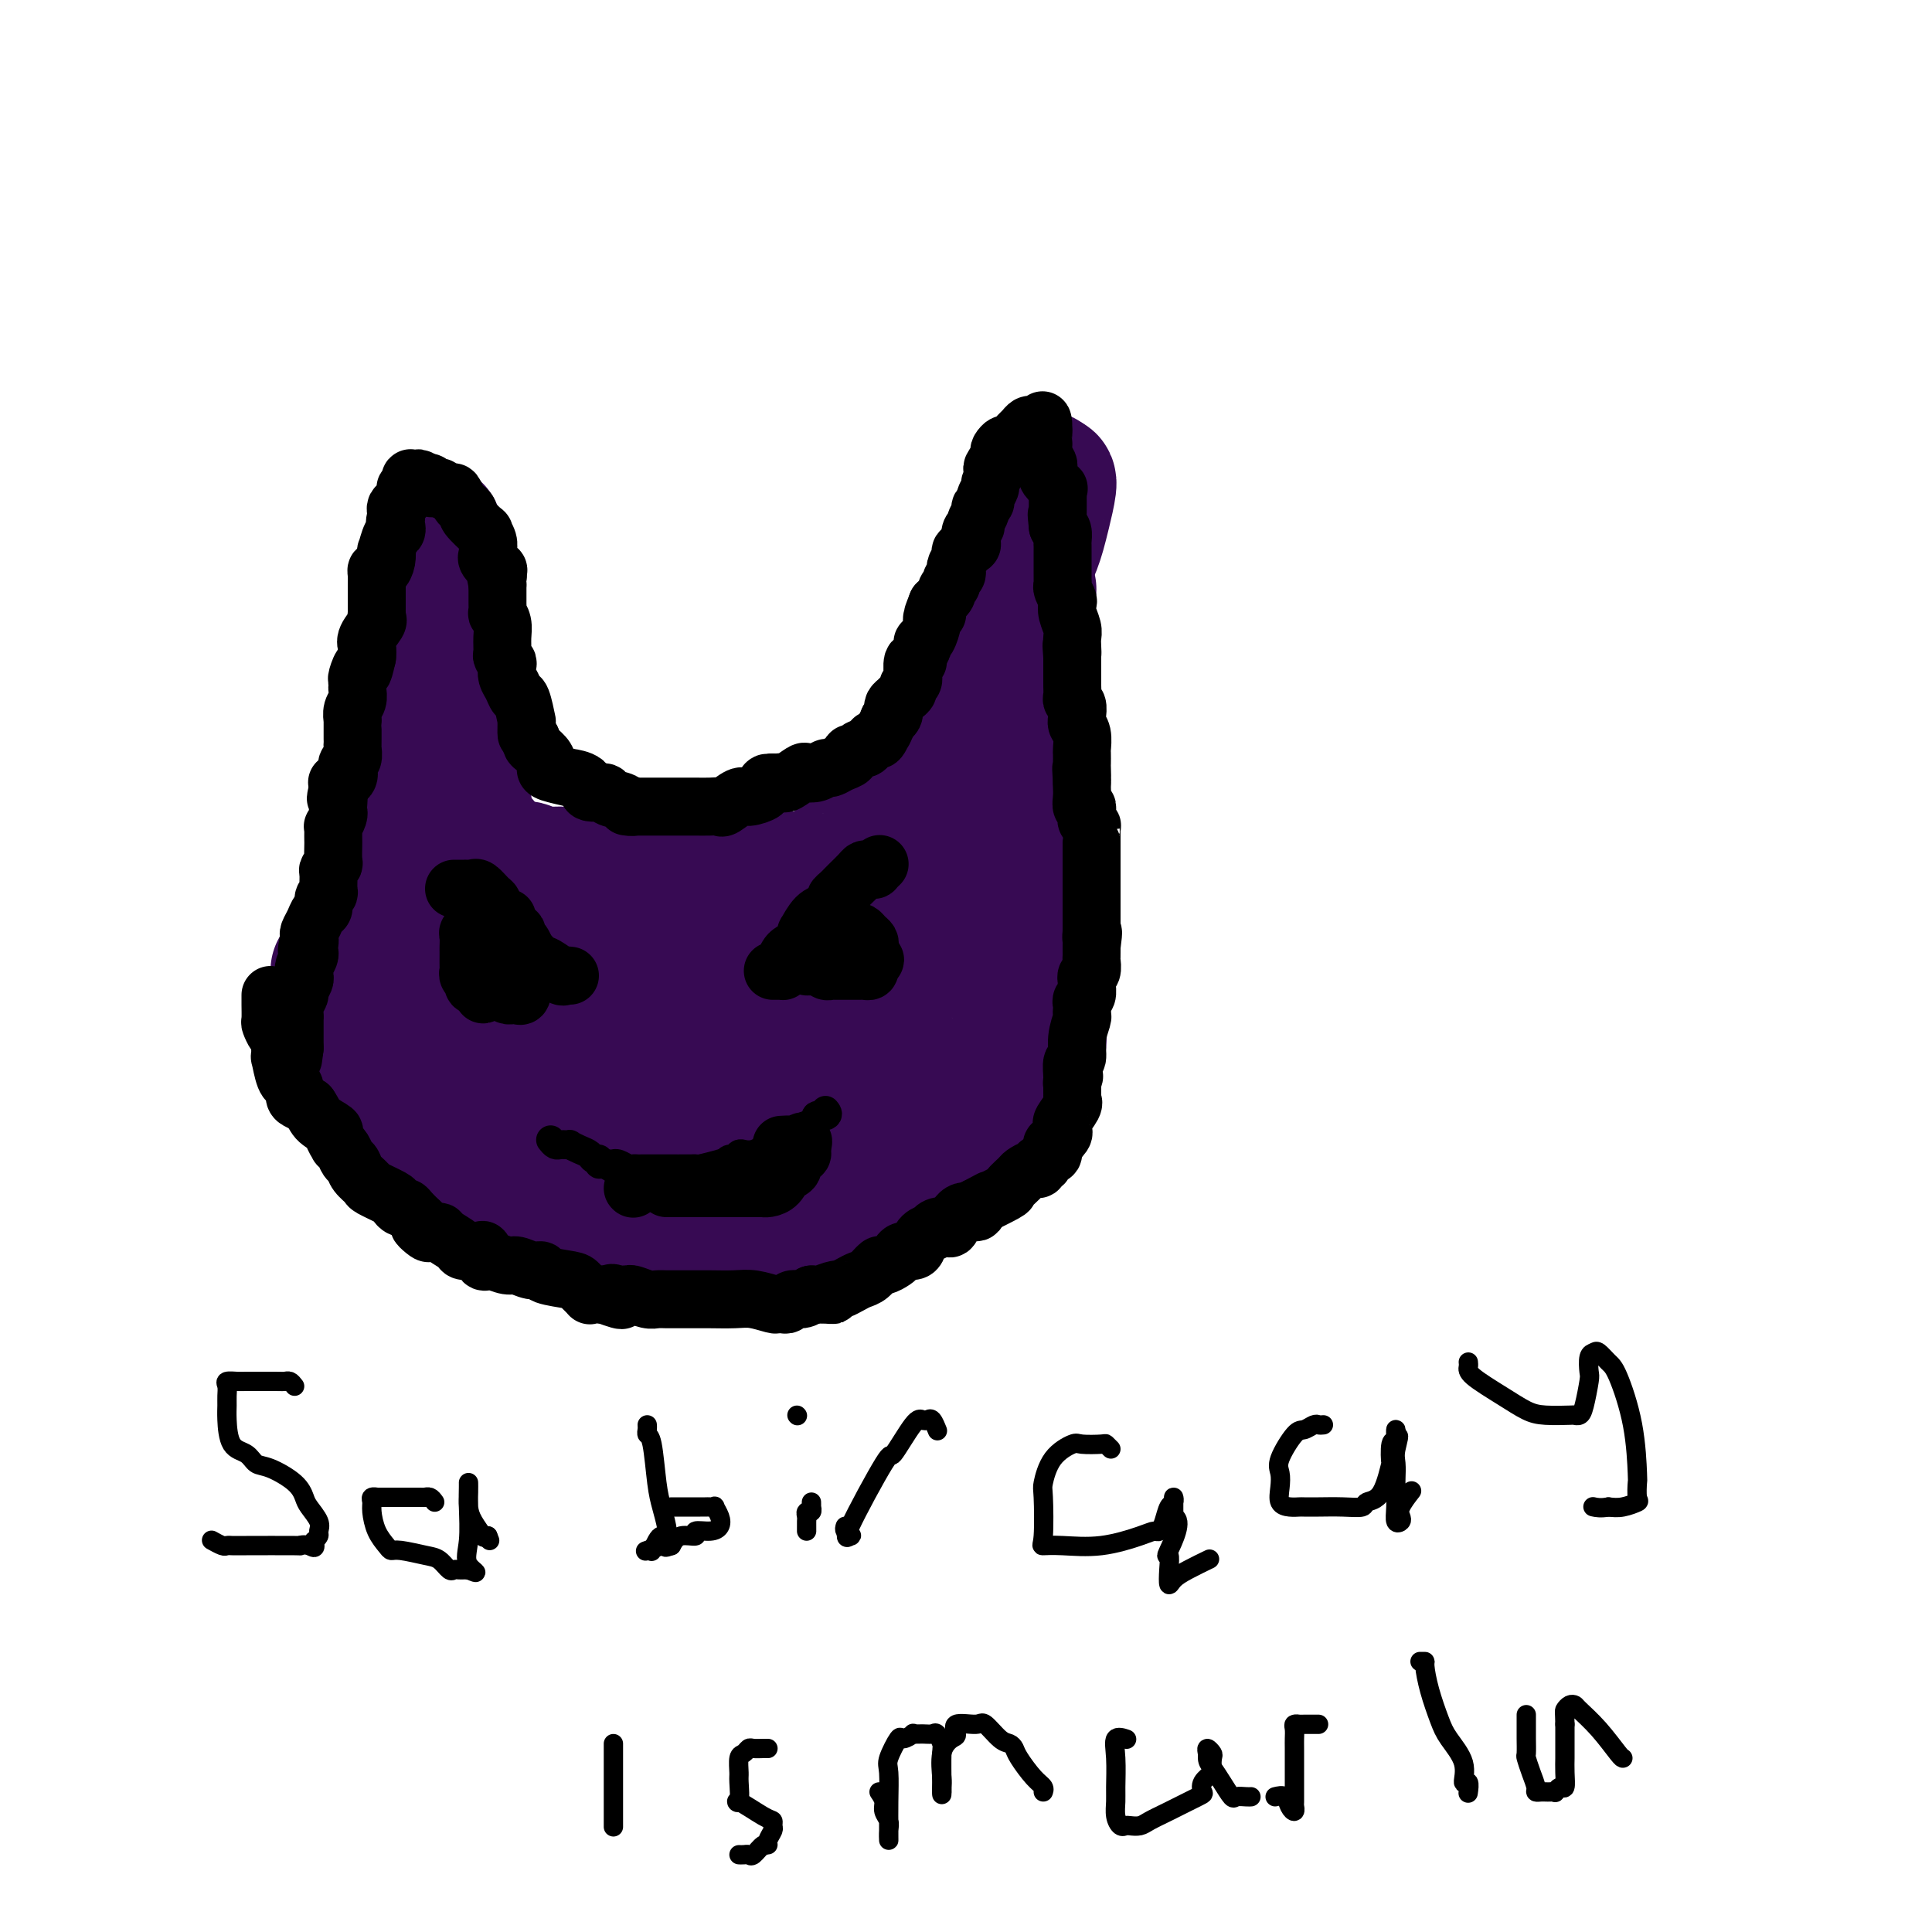<svg viewBox='0 0 400 400' version='1.1' xmlns='http://www.w3.org/2000/svg' xmlns:xlink='http://www.w3.org/1999/xlink'><g fill='none' stroke='#370A53' stroke-width='28' stroke-linecap='round' stroke-linejoin='round'><path d='M76,189c-0.015,0.345 -0.031,0.689 0,0c0.031,-0.689 0.108,-2.412 0,-3c-0.108,-0.588 -0.400,-0.042 0,-1c0.400,-0.958 1.492,-3.419 2,-5c0.508,-1.581 0.431,-2.283 1,-4c0.569,-1.717 1.784,-4.450 2,-5c0.216,-0.550 -0.569,1.082 0,-1c0.569,-2.082 2.490,-7.878 3,-10c0.510,-2.122 -0.392,-0.571 0,-2c0.392,-1.429 2.077,-5.839 3,-9c0.923,-3.161 1.085,-5.074 1,-6c-0.085,-0.926 -0.415,-0.867 0,-3c0.415,-2.133 1.575,-6.459 2,-9c0.425,-2.541 0.114,-3.297 0,-4c-0.114,-0.703 -0.031,-1.353 0,-3c0.031,-1.647 0.008,-4.289 0,-6c-0.008,-1.711 -0.002,-2.489 0,-3c0.002,-0.511 0.001,-0.756 0,-1'/><path d='M90,114c0.464,-5.831 0.124,-2.909 0,-2c-0.124,0.909 -0.033,-0.196 0,-1c0.033,-0.804 0.008,-1.308 0,-1c-0.008,0.308 0.002,1.428 0,2c-0.002,0.572 -0.015,0.597 0,2c0.015,1.403 0.056,4.183 0,6c-0.056,1.817 -0.211,2.671 0,3c0.211,0.329 0.789,0.132 1,1c0.211,0.868 0.054,2.799 0,4c-0.054,1.201 -0.007,1.672 0,3c0.007,1.328 -0.026,3.513 0,5c0.026,1.487 0.110,2.275 0,4c-0.110,1.725 -0.414,4.388 0,6c0.414,1.612 1.547,2.175 2,3c0.453,0.825 0.227,1.913 0,3'/><path d='M93,152c0.403,6.804 -0.088,3.315 0,3c0.088,-0.315 0.756,2.544 1,4c0.244,1.456 0.063,1.508 0,2c-0.063,0.492 -0.009,1.424 0,2c0.009,0.576 -0.026,0.797 0,1c0.026,0.203 0.113,0.387 0,1c-0.113,0.613 -0.424,1.655 0,2c0.424,0.345 1.585,-0.006 2,0c0.415,0.006 0.086,0.369 0,1c-0.086,0.631 0.071,1.530 0,2c-0.071,0.470 -0.369,0.511 0,1c0.369,0.489 1.404,1.428 2,2c0.596,0.572 0.751,0.779 1,1c0.249,0.221 0.592,0.455 1,1c0.408,0.545 0.883,1.400 1,2c0.117,0.600 -0.123,0.945 0,1c0.123,0.055 0.610,-0.181 1,0c0.390,0.181 0.682,0.780 1,1c0.318,0.220 0.662,0.063 1,0c0.338,-0.063 0.669,-0.031 1,0'/><path d='M105,179c1.903,2.084 1.159,1.294 1,1c-0.159,-0.294 0.265,-0.093 1,0c0.735,0.093 1.779,0.077 2,0c0.221,-0.077 -0.383,-0.217 0,0c0.383,0.217 1.752,0.790 3,1c1.248,0.210 2.376,0.056 3,0c0.624,-0.056 0.743,-0.015 1,0c0.257,0.015 0.651,0.004 1,0c0.349,-0.004 0.654,-0.001 1,0c0.346,0.001 0.733,0.000 1,0c0.267,-0.000 0.412,-0.000 1,0c0.588,0.000 1.618,0.000 3,0c1.382,-0.000 3.117,-0.000 4,0c0.883,0.000 0.913,0.000 1,0c0.087,-0.000 0.231,-0.000 1,0c0.769,0.000 2.164,0.000 3,0c0.836,-0.000 1.112,-0.001 2,0c0.888,0.001 2.389,0.004 3,0c0.611,-0.004 0.331,-0.015 1,0c0.669,0.015 2.287,0.057 3,0c0.713,-0.057 0.521,-0.211 1,0c0.479,0.211 1.629,0.788 2,1c0.371,0.212 -0.037,0.061 0,0c0.037,-0.061 0.518,-0.030 1,0'/><path d='M145,182c6.598,0.464 3.094,0.124 2,0c-1.094,-0.124 0.221,-0.033 1,0c0.779,0.033 1.023,0.009 1,0c-0.023,-0.009 -0.313,-0.002 1,0c1.313,0.002 4.230,0.001 5,0c0.770,-0.001 -0.607,-0.000 1,0c1.607,0.000 6.199,0.000 8,0c1.801,-0.000 0.810,-0.001 1,0c0.190,0.001 1.560,0.003 2,0c0.440,-0.003 -0.049,-0.011 0,0c0.049,0.011 0.636,0.041 1,0c0.364,-0.041 0.507,-0.154 1,0c0.493,0.154 1.338,0.575 2,0c0.662,-0.575 1.140,-2.146 2,-3c0.860,-0.854 2.102,-0.990 3,-2c0.898,-1.010 1.452,-2.895 2,-4c0.548,-1.105 1.088,-1.431 2,-2c0.912,-0.569 2.195,-1.381 3,-2c0.805,-0.619 1.133,-1.044 2,-2c0.867,-0.956 2.274,-2.442 4,-4c1.726,-1.558 3.772,-3.189 5,-4c1.228,-0.811 1.636,-0.803 2,-1c0.364,-0.197 0.682,-0.598 1,-1'/><path d='M197,157c4.261,-4.533 1.915,-3.367 1,-3c-0.915,0.367 -0.399,-0.065 0,-1c0.399,-0.935 0.681,-2.372 1,-3c0.319,-0.628 0.674,-0.447 1,-1c0.326,-0.553 0.623,-1.840 1,-3c0.377,-1.160 0.835,-2.194 1,-3c0.165,-0.806 0.036,-1.385 0,-2c-0.036,-0.615 0.022,-1.268 0,-2c-0.022,-0.732 -0.123,-1.544 0,-3c0.123,-1.456 0.470,-3.557 1,-5c0.530,-1.443 1.244,-2.227 2,-4c0.756,-1.773 1.555,-4.534 2,-6c0.445,-1.466 0.535,-1.639 1,-3c0.465,-1.361 1.304,-3.912 2,-6c0.696,-2.088 1.248,-3.713 2,-5c0.752,-1.287 1.704,-2.234 2,-3c0.296,-0.766 -0.065,-1.350 0,-2c0.065,-0.650 0.556,-1.367 1,-2c0.444,-0.633 0.841,-1.181 1,-1c0.159,0.181 0.079,1.090 0,2'/><path d='M216,101c2.103,-3.867 0.859,1.465 0,5c-0.859,3.535 -1.334,5.274 -2,7c-0.666,1.726 -1.523,3.439 -2,5c-0.477,1.561 -0.574,2.969 -1,5c-0.426,2.031 -1.180,4.683 -2,7c-0.820,2.317 -1.706,4.297 -2,6c-0.294,1.703 0.005,3.127 0,4c-0.005,0.873 -0.315,1.193 -1,3c-0.685,1.807 -1.746,5.101 -2,6c-0.254,0.899 0.300,-0.597 0,1c-0.300,1.597 -1.454,6.287 -2,8c-0.546,1.713 -0.485,0.447 -1,1c-0.515,0.553 -1.606,2.923 -2,4c-0.394,1.077 -0.092,0.861 0,1c0.092,0.139 -0.028,0.634 0,1c0.028,0.366 0.204,0.602 0,1c-0.204,0.398 -0.787,0.957 -1,2c-0.213,1.043 -0.057,2.570 0,3c0.057,0.430 0.015,-0.235 0,0c-0.015,0.235 -0.004,1.371 0,2c0.004,0.629 0.001,0.751 0,1c-0.001,0.249 -0.001,0.624 0,1'/><path d='M198,175c-2.785,11.578 -0.746,3.522 0,1c0.746,-2.522 0.200,0.490 0,2c-0.200,1.510 -0.054,1.518 0,2c0.054,0.482 0.014,1.436 0,2c-0.014,0.564 -0.004,0.736 0,1c0.004,0.264 0.001,0.620 0,1c-0.001,0.380 -0.000,0.783 0,1c0.000,0.217 0.000,0.246 0,1c-0.000,0.754 -0.000,2.233 0,3c0.000,0.767 0.000,0.822 0,1c-0.000,0.178 -0.000,0.479 0,1c0.000,0.521 0.000,1.260 0,2'/><path d='M198,193c-0.019,2.860 -0.068,1.011 1,-2c1.068,-3.011 3.253,-7.185 4,-9c0.747,-1.815 0.056,-1.270 1,-4c0.944,-2.730 3.523,-8.735 5,-12c1.477,-3.265 1.850,-3.790 2,-4c0.150,-0.210 0.075,-0.105 0,0'/><path d='M213,122c-0.309,0.409 -0.619,0.818 -1,1c-0.381,0.182 -0.834,0.137 -1,1c-0.166,0.863 -0.044,2.634 0,3c0.044,0.366 0.012,-0.675 0,0c-0.012,0.675 -0.003,3.064 0,5c0.003,1.936 0.001,3.419 0,4c-0.001,0.581 -0.000,0.261 0,1c0.000,0.739 0.000,2.536 0,4c-0.000,1.464 -0.000,2.593 0,3c0.000,0.407 0.000,0.091 0,1c-0.000,0.909 0.000,3.044 0,4c-0.000,0.956 -0.000,0.733 0,2c0.000,1.267 0.000,4.022 0,6c-0.000,1.978 -0.001,3.177 0,5c0.001,1.823 0.003,4.270 0,5c-0.003,0.730 -0.011,-0.257 0,1c0.011,1.257 0.041,4.759 0,6c-0.041,1.241 -0.155,0.223 0,1c0.155,0.777 0.577,3.350 1,5c0.423,1.650 0.845,2.379 1,3c0.155,0.621 0.041,1.136 0,2c-0.041,0.864 -0.011,2.079 0,3c0.011,0.921 0.003,1.549 0,2c-0.003,0.451 -0.002,0.726 0,1'/><path d='M213,191c0.453,11.009 1.585,4.033 2,2c0.415,-2.033 0.111,0.878 0,2c-0.111,1.122 -0.030,0.454 0,3c0.030,2.546 0.009,8.305 0,11c-0.009,2.695 -0.007,2.324 0,2c0.007,-0.324 0.018,-0.603 0,0c-0.018,0.603 -0.064,2.088 0,3c0.064,0.912 0.238,1.252 0,2c-0.238,0.748 -0.887,1.906 -1,3c-0.113,1.094 0.309,2.125 0,3c-0.309,0.875 -1.350,1.594 -2,2c-0.650,0.406 -0.910,0.499 -1,1c-0.090,0.501 -0.012,1.409 0,2c0.012,0.591 -0.043,0.865 0,1c0.043,0.135 0.182,0.131 0,0c-0.182,-0.131 -0.686,-0.387 -1,0c-0.314,0.387 -0.437,1.419 -1,2c-0.563,0.581 -1.566,0.712 -2,1c-0.434,0.288 -0.299,0.732 0,1c0.299,0.268 0.760,0.361 0,1c-0.760,0.639 -2.743,1.826 -5,3c-2.257,1.174 -4.788,2.335 -6,3c-1.212,0.665 -1.106,0.832 -1,1'/><path d='M195,240c-3.420,2.724 -2.469,0.534 -2,0c0.469,-0.534 0.457,0.589 0,1c-0.457,0.411 -1.359,0.109 -2,0c-0.641,-0.109 -1.020,-0.025 -2,0c-0.980,0.025 -2.559,-0.007 -4,0c-1.441,0.007 -2.742,0.055 -3,0c-0.258,-0.055 0.529,-0.212 -1,0c-1.529,0.212 -5.373,0.791 -7,1c-1.627,0.209 -1.039,0.046 -1,0c0.039,-0.046 -0.473,0.026 -1,0c-0.527,-0.026 -1.070,-0.151 -2,0c-0.930,0.151 -2.246,0.576 -3,1c-0.754,0.424 -0.947,0.845 -1,1c-0.053,0.155 0.034,0.042 -1,0c-1.034,-0.042 -3.187,-0.013 -5,0c-1.813,0.013 -3.285,0.010 -5,0c-1.715,-0.010 -3.672,-0.028 -5,0c-1.328,0.028 -2.026,0.100 -4,0c-1.974,-0.100 -5.224,-0.373 -7,-1c-1.776,-0.627 -2.079,-1.608 -3,-2c-0.921,-0.392 -2.461,-0.196 -4,0'/><path d='M132,241c-4.428,-0.456 -1.498,-0.095 -1,0c0.498,0.095 -1.434,-0.076 -4,-1c-2.566,-0.924 -5.764,-2.601 -7,-3c-1.236,-0.399 -0.509,0.480 -2,0c-1.491,-0.480 -5.201,-2.320 -7,-3c-1.799,-0.680 -1.686,-0.199 -2,0c-0.314,0.199 -1.056,0.118 -2,0c-0.944,-0.118 -2.089,-0.272 -4,-1c-1.911,-0.728 -4.589,-2.028 -6,-3c-1.411,-0.972 -1.556,-1.615 -2,-2c-0.444,-0.385 -1.188,-0.513 -2,-1c-0.812,-0.487 -1.691,-1.334 -2,-2c-0.309,-0.666 -0.047,-1.150 0,-1c0.047,0.150 -0.122,0.933 -1,0c-0.878,-0.933 -2.466,-3.582 -3,-5c-0.534,-1.418 -0.015,-1.604 0,-2c0.015,-0.396 -0.473,-1.000 -1,-2c-0.527,-1.000 -1.094,-2.396 -2,-4c-0.906,-1.604 -2.152,-3.417 -3,-4c-0.848,-0.583 -1.299,0.065 -2,-1c-0.701,-1.065 -1.652,-3.842 -2,-5c-0.348,-1.158 -0.094,-0.696 0,-1c0.094,-0.304 0.027,-1.372 0,-2c-0.027,-0.628 -0.013,-0.814 0,-1'/><path d='M77,197c-1.525,-3.372 -0.338,-0.801 0,0c0.338,0.801 -0.174,-0.166 0,-1c0.174,-0.834 1.034,-1.533 1,-2c-0.034,-0.467 -0.962,-0.701 0,-1c0.962,-0.299 3.816,-0.662 5,-1c1.184,-0.338 0.700,-0.650 1,-1c0.300,-0.350 1.386,-0.739 2,-1c0.614,-0.261 0.755,-0.395 3,-1c2.245,-0.605 6.592,-1.683 9,-2c2.408,-0.317 2.877,0.125 4,0c1.123,-0.125 2.900,-0.818 4,-1c1.100,-0.182 1.525,0.147 2,0c0.475,-0.147 1.002,-0.770 1,-1c-0.002,-0.230 -0.531,-0.065 0,0c0.531,0.065 2.122,0.032 4,0c1.878,-0.032 4.042,-0.061 5,0c0.958,0.061 0.710,0.213 1,0c0.290,-0.213 1.119,-0.789 3,-1c1.881,-0.211 4.813,-0.057 6,0c1.187,0.057 0.627,0.015 3,0c2.373,-0.015 7.677,-0.004 11,0c3.323,0.004 4.664,0.001 6,0c1.336,-0.001 2.668,-0.001 4,0'/><path d='M152,184c7.827,-0.170 5.894,-0.094 6,0c0.106,0.094 2.252,0.207 5,1c2.748,0.793 6.099,2.268 8,3c1.901,0.732 2.351,0.722 3,1c0.649,0.278 1.495,0.844 2,1c0.505,0.156 0.667,-0.098 1,0c0.333,0.098 0.836,0.549 2,2c1.164,1.451 2.990,3.901 4,5c1.010,1.099 1.205,0.846 1,1c-0.205,0.154 -0.811,0.717 0,3c0.811,2.283 3.041,6.288 4,8c0.959,1.712 0.649,1.131 1,2c0.351,0.869 1.362,3.188 2,4c0.638,0.812 0.902,0.117 1,0c0.098,-0.117 0.030,0.344 0,1c-0.030,0.656 -0.020,1.508 0,2c0.020,0.492 0.051,0.626 -1,1c-1.051,0.374 -3.186,0.990 -4,1c-0.814,0.010 -0.309,-0.585 -1,0c-0.691,0.585 -2.577,2.350 -5,3c-2.423,0.650 -5.381,0.185 -8,0c-2.619,-0.185 -4.897,-0.088 -6,0c-1.103,0.088 -1.029,0.168 -3,0c-1.971,-0.168 -5.985,-0.584 -10,-1'/><path d='M154,222c-5.350,-0.611 -5.226,-1.639 -5,-2c0.226,-0.361 0.554,-0.057 -2,-1c-2.554,-0.943 -7.990,-3.135 -11,-4c-3.010,-0.865 -3.593,-0.403 -6,-1c-2.407,-0.597 -6.639,-2.253 -8,-3c-1.361,-0.747 0.150,-0.585 0,-1c-0.150,-0.415 -1.959,-1.407 -3,-2c-1.041,-0.593 -1.312,-0.787 -2,-1c-0.688,-0.213 -1.792,-0.445 -3,-1c-1.208,-0.555 -2.518,-1.434 -3,-2c-0.482,-0.566 -0.134,-0.818 0,-1c0.134,-0.182 0.056,-0.295 0,-1c-0.056,-0.705 -0.090,-2.003 0,-3c0.090,-0.997 0.305,-1.693 0,-2c-0.305,-0.307 -1.129,-0.225 0,-1c1.129,-0.775 4.210,-2.407 6,-3c1.790,-0.593 2.289,-0.148 3,0c0.711,0.148 1.635,-0.002 3,0c1.365,0.002 3.172,0.158 6,0c2.828,-0.158 6.678,-0.628 11,0c4.322,0.628 9.117,2.354 13,4c3.883,1.646 6.853,3.212 9,4c2.147,0.788 3.471,0.796 5,1c1.529,0.204 3.265,0.602 5,1'/><path d='M172,203c5.158,1.665 2.052,0.827 1,1c-1.052,0.173 -0.049,1.357 0,2c0.049,0.643 -0.854,0.747 -1,1c-0.146,0.253 0.467,0.657 -1,2c-1.467,1.343 -5.013,3.626 -9,5c-3.987,1.374 -8.415,1.840 -10,2c-1.585,0.160 -0.325,0.012 -3,0c-2.675,-0.012 -9.283,0.110 -14,0c-4.717,-0.110 -7.544,-0.453 -9,-1c-1.456,-0.547 -1.543,-1.300 -2,-2c-0.457,-0.700 -1.284,-1.348 -2,-2c-0.716,-0.652 -1.320,-1.309 -2,-2c-0.680,-0.691 -1.436,-1.417 -2,-2c-0.564,-0.583 -0.936,-1.021 -1,-2c-0.064,-0.979 0.182,-2.497 0,-3c-0.182,-0.503 -0.791,0.010 -1,0c-0.209,-0.010 -0.018,-0.541 0,-1c0.018,-0.459 -0.138,-0.845 0,-1c0.138,-0.155 0.569,-0.077 1,0'/><path d='M117,200c-0.121,-1.070 0.075,-0.244 1,0c0.925,0.244 2.579,-0.092 4,0c1.421,0.092 2.608,0.613 3,1c0.392,0.387 -0.012,0.641 0,1c0.012,0.359 0.441,0.825 0,1c-0.441,0.175 -1.753,0.061 -3,0c-1.247,-0.061 -2.429,-0.069 -3,0c-0.571,0.069 -0.531,0.215 -1,0c-0.469,-0.215 -1.446,-0.793 -2,-1c-0.554,-0.207 -0.684,-0.045 -1,0c-0.316,0.045 -0.817,-0.027 -1,0c-0.183,0.027 -0.049,0.151 0,0c0.049,-0.151 0.013,-0.579 0,-1c-0.013,-0.421 -0.004,-0.835 0,-1c0.004,-0.165 0.002,-0.083 0,0'/><path d='M70,201c0.016,0.712 0.032,1.423 0,2c-0.032,0.577 -0.113,1.019 0,2c0.113,0.981 0.421,2.499 1,4c0.579,1.501 1.430,2.984 2,4c0.570,1.016 0.860,1.563 1,2c0.140,0.437 0.131,0.762 0,1c-0.131,0.238 -0.382,0.390 0,1c0.382,0.610 1.398,1.679 2,2c0.602,0.321 0.791,-0.107 1,0c0.209,0.107 0.438,0.750 1,2c0.562,1.250 1.456,3.109 2,4c0.544,0.891 0.737,0.816 1,1c0.263,0.184 0.595,0.627 1,1c0.405,0.373 0.882,0.677 1,1c0.118,0.323 -0.122,0.664 0,1c0.122,0.336 0.606,0.667 1,1c0.394,0.333 0.697,0.666 1,1'/><path d='M85,231c1.731,2.258 0.557,0.402 1,1c0.443,0.598 2.502,3.649 4,5c1.498,1.351 2.436,1.001 3,1c0.564,-0.001 0.754,0.346 1,1c0.246,0.654 0.549,1.614 1,2c0.451,0.386 1.048,0.199 1,0c-0.048,-0.199 -0.743,-0.410 0,0c0.743,0.410 2.925,1.441 4,2c1.075,0.559 1.045,0.647 2,1c0.955,0.353 2.897,0.972 5,2c2.103,1.028 4.369,2.466 6,3c1.631,0.534 2.627,0.165 3,0c0.373,-0.165 0.124,-0.125 1,0c0.876,0.125 2.876,0.334 5,1c2.124,0.666 4.373,1.789 5,2c0.627,0.211 -0.368,-0.490 2,0c2.368,0.490 8.098,2.170 12,3c3.902,0.830 5.977,0.811 7,1c1.023,0.189 0.996,0.587 2,1c1.004,0.413 3.040,0.842 4,1c0.960,0.158 0.846,0.045 1,0c0.154,-0.045 0.577,-0.023 1,0'/><path d='M156,258c6.903,1.272 2.661,-0.049 2,-1c-0.661,-0.951 2.261,-1.532 4,-2c1.739,-0.468 2.296,-0.823 3,-1c0.704,-0.177 1.555,-0.178 3,-1c1.445,-0.822 3.485,-2.467 5,-3c1.515,-0.533 2.507,0.046 3,0c0.493,-0.046 0.487,-0.719 1,-1c0.513,-0.281 1.545,-0.172 2,0c0.455,0.172 0.333,0.407 1,0c0.667,-0.407 2.124,-1.456 3,-2c0.876,-0.544 1.171,-0.581 2,-1c0.829,-0.419 2.191,-1.218 3,-2c0.809,-0.782 1.064,-1.547 1,-2c-0.064,-0.453 -0.449,-0.594 0,-1c0.449,-0.406 1.730,-1.076 3,-2c1.270,-0.924 2.529,-2.103 3,-3c0.471,-0.897 0.154,-1.512 0,-2c-0.154,-0.488 -0.144,-0.849 0,-2c0.144,-1.151 0.423,-3.091 0,-4c-0.423,-0.909 -1.547,-0.785 -2,-1c-0.453,-0.215 -0.235,-0.769 -1,-1c-0.765,-0.231 -2.514,-0.139 -3,0c-0.486,0.139 0.290,0.325 -1,0c-1.290,-0.325 -4.645,-1.163 -8,-2'/><path d='M180,224c-3.772,-0.551 -5.701,0.070 -7,0c-1.299,-0.070 -1.969,-0.831 -2,-1c-0.031,-0.169 0.578,0.253 -1,0c-1.578,-0.253 -5.341,-1.181 -9,-2c-3.659,-0.819 -7.212,-1.529 -11,-2c-3.788,-0.471 -7.811,-0.704 -10,-1c-2.189,-0.296 -2.546,-0.654 -3,-1c-0.454,-0.346 -1.007,-0.681 -2,-1c-0.993,-0.319 -2.428,-0.621 -4,-1c-1.572,-0.379 -3.281,-0.834 -4,-1c-0.719,-0.166 -0.448,-0.044 -2,0c-1.552,0.044 -4.928,0.010 -7,0c-2.072,-0.010 -2.840,0.004 -3,0c-0.160,-0.004 0.287,-0.026 -1,0c-1.287,0.026 -4.309,0.100 -5,0c-0.691,-0.100 0.949,-0.374 0,-1c-0.949,-0.626 -4.486,-1.605 -6,-2c-1.514,-0.395 -1.006,-0.205 -1,0c0.006,0.205 -0.491,0.424 -2,0c-1.509,-0.424 -4.029,-1.492 -5,-2c-0.971,-0.508 -0.394,-0.456 -1,-1c-0.606,-0.544 -2.394,-1.685 -3,-2c-0.606,-0.315 -0.030,0.196 0,0c0.030,-0.196 -0.485,-1.098 -1,-2'/><path d='M90,204c-3.110,-1.709 -1.384,-0.981 -1,-1c0.384,-0.019 -0.574,-0.786 -1,-1c-0.426,-0.214 -0.321,0.125 -1,0c-0.679,-0.125 -2.144,-0.713 -4,-1c-1.856,-0.287 -4.105,-0.273 -5,0c-0.895,0.273 -0.436,0.805 -1,1c-0.564,0.195 -2.151,0.052 -3,0c-0.849,-0.052 -0.959,-0.014 -1,0c-0.041,0.014 -0.012,0.004 0,0c0.012,-0.004 0.006,-0.002 0,0'/></g>
<g fill='none' stroke='#000000' stroke-width='12' stroke-linecap='round' stroke-linejoin='round'><path d='M160,201c0.311,0.004 0.623,0.008 1,0c0.377,-0.008 0.821,-0.029 1,0c0.179,0.029 0.093,0.109 0,0c-0.093,-0.109 -0.193,-0.407 0,-1c0.193,-0.593 0.679,-1.483 1,-2c0.321,-0.517 0.478,-0.663 1,-1c0.522,-0.337 1.408,-0.865 2,-1c0.592,-0.135 0.889,0.124 1,0c0.111,-0.124 0.035,-0.632 0,-1c-0.035,-0.368 -0.030,-0.596 0,-1c0.030,-0.404 0.084,-0.983 0,-1c-0.084,-0.017 -0.307,0.529 0,0c0.307,-0.529 1.144,-2.131 2,-3c0.856,-0.869 1.730,-1.003 2,-1c0.270,0.003 -0.066,0.144 0,0c0.066,-0.144 0.533,-0.572 1,-1'/><path d='M172,188c2.036,-2.417 1.127,-1.961 1,-2c-0.127,-0.039 0.529,-0.575 1,-1c0.471,-0.425 0.756,-0.741 1,-1c0.244,-0.259 0.448,-0.462 1,-1c0.552,-0.538 1.453,-1.411 2,-2c0.547,-0.589 0.739,-0.894 1,-1c0.261,-0.106 0.592,-0.015 1,0c0.408,0.015 0.893,-0.048 1,0c0.107,0.048 -0.163,0.205 0,0c0.163,-0.205 0.761,-0.773 1,-1c0.239,-0.227 0.120,-0.114 0,0'/><path d='M165,199c0.841,0.030 1.682,0.060 2,0c0.318,-0.060 0.112,-0.208 0,0c-0.112,0.208 -0.132,0.774 0,1c0.132,0.226 0.416,0.113 1,0c0.584,-0.113 1.470,-0.226 2,0c0.530,0.226 0.705,0.793 1,1c0.295,0.207 0.709,0.056 1,0c0.291,-0.056 0.459,-0.015 1,0c0.541,0.015 1.454,0.004 2,0c0.546,-0.004 0.724,-0.000 1,0c0.276,0.000 0.648,-0.003 1,0c0.352,0.003 0.683,0.012 1,0c0.317,-0.012 0.621,-0.044 1,0c0.379,0.044 0.833,0.166 1,0c0.167,-0.166 0.048,-0.619 0,-1c-0.048,-0.381 -0.024,-0.691 0,-1'/><path d='M180,199c2.321,-0.162 0.623,-0.568 0,-1c-0.623,-0.432 -0.170,-0.889 0,-1c0.170,-0.111 0.057,0.124 0,0c-0.057,-0.124 -0.057,-0.608 0,-1c0.057,-0.392 0.170,-0.693 0,-1c-0.170,-0.307 -0.622,-0.622 -1,-1c-0.378,-0.378 -0.680,-0.819 -1,-1c-0.320,-0.181 -0.658,-0.101 -1,0c-0.342,0.101 -0.690,0.223 -1,0c-0.310,-0.223 -0.584,-0.791 -1,-1c-0.416,-0.209 -0.976,-0.060 -1,0c-0.024,0.060 0.488,0.030 1,0'/><path d='M175,192c-0.833,-1.167 -0.417,-0.583 0,0'/><path d='M94,184c0.869,-0.001 1.737,-0.002 2,0c0.263,0.002 -0.081,0.007 0,0c0.081,-0.007 0.586,-0.027 1,0c0.414,0.027 0.737,0.101 1,0c0.263,-0.101 0.467,-0.377 1,0c0.533,0.377 1.396,1.407 2,2c0.604,0.593 0.951,0.751 1,1c0.049,0.249 -0.199,0.590 0,1c0.199,0.410 0.844,0.888 1,1c0.156,0.112 -0.179,-0.143 0,0c0.179,0.143 0.870,0.682 1,1c0.130,0.318 -0.302,0.413 0,1c0.302,0.587 1.338,1.666 2,2c0.662,0.334 0.951,-0.075 1,0c0.049,0.075 -0.141,0.636 0,1c0.141,0.364 0.612,0.533 1,1c0.388,0.467 0.694,1.234 1,2'/><path d='M109,197c1.137,1.588 -0.022,0.058 0,0c0.022,-0.058 1.225,1.358 2,2c0.775,0.642 1.122,0.512 2,1c0.878,0.488 2.287,1.595 3,2c0.713,0.405 0.730,0.109 1,0c0.270,-0.109 0.791,-0.031 1,0c0.209,0.031 0.104,0.016 0,0'/><path d='M105,190c-0.477,0.002 -0.955,0.005 -1,0c-0.045,-0.005 0.342,-0.016 0,0c-0.342,0.016 -1.415,0.060 -2,0c-0.585,-0.060 -0.683,-0.222 -1,0c-0.317,0.222 -0.855,0.830 -1,1c-0.145,0.170 0.101,-0.099 0,0c-0.101,0.099 -0.549,0.564 -1,1c-0.451,0.436 -0.905,0.841 -1,1c-0.095,0.159 0.171,0.071 0,0c-0.171,-0.071 -0.778,-0.125 -1,0c-0.222,0.125 -0.060,0.428 0,1c0.060,0.572 0.016,1.414 0,2c-0.016,0.586 -0.004,0.916 0,1c0.004,0.084 -0.000,-0.080 0,0c0.000,0.080 0.004,0.402 0,1c-0.004,0.598 -0.016,1.471 0,2c0.016,0.529 0.060,0.716 0,1c-0.060,0.284 -0.223,0.667 0,1c0.223,0.333 0.833,0.615 1,1c0.167,0.385 -0.109,0.873 0,1c0.109,0.127 0.603,-0.107 1,0c0.397,0.107 0.699,0.553 1,1'/><path d='M100,205c0.311,1.718 -0.411,0.512 0,0c0.411,-0.512 1.956,-0.332 3,0c1.044,0.332 1.586,0.814 2,1c0.414,0.186 0.699,0.075 1,0c0.301,-0.075 0.616,-0.113 1,0c0.384,0.113 0.836,0.377 1,0c0.164,-0.377 0.038,-1.397 0,-2c-0.038,-0.603 0.010,-0.791 0,-1c-0.010,-0.209 -0.080,-0.441 0,-1c0.080,-0.559 0.308,-1.445 0,-2c-0.308,-0.555 -1.154,-0.777 -2,-1'/><path d='M106,199c-0.107,-1.250 -0.375,-0.875 -1,-1c-0.625,-0.125 -1.607,-0.750 -2,-1c-0.393,-0.250 -0.196,-0.125 0,0'/></g>
<g fill='none' stroke='#000000' stroke-width='6' stroke-linecap='round' stroke-linejoin='round'><path d='M126,241c0.438,-0.008 0.877,-0.016 1,0c0.123,0.016 -0.069,0.057 0,0c0.069,-0.057 0.398,-0.211 1,0c0.602,0.211 1.478,0.789 2,1c0.522,0.211 0.692,0.057 1,0c0.308,-0.057 0.756,-0.015 1,0c0.244,0.015 0.285,0.004 1,0c0.715,-0.004 2.102,-0.001 3,0c0.898,0.001 1.305,0.000 2,0c0.695,-0.000 1.679,-0.000 2,0c0.321,0.000 -0.019,0.001 0,0c0.019,-0.001 0.399,-0.004 1,0c0.601,0.004 1.425,0.015 2,0c0.575,-0.015 0.903,-0.057 1,0c0.097,0.057 -0.036,0.211 1,0c1.036,-0.211 3.240,-0.788 4,-1c0.760,-0.212 0.074,-0.061 0,0c-0.074,0.061 0.463,0.030 1,0'/><path d='M150,241c3.952,0.065 1.832,0.227 1,0c-0.832,-0.227 -0.375,-0.845 0,-1c0.375,-0.155 0.667,0.152 1,0c0.333,-0.152 0.705,-0.763 1,-1c0.295,-0.237 0.511,-0.101 1,0c0.489,0.101 1.251,0.168 2,0c0.749,-0.168 1.485,-0.571 2,-1c0.515,-0.429 0.807,-0.885 1,-1c0.193,-0.115 0.285,0.110 1,0c0.715,-0.110 2.052,-0.555 3,-1c0.948,-0.445 1.508,-0.890 2,-1c0.492,-0.110 0.916,0.114 1,0c0.084,-0.114 -0.171,-0.566 0,-1c0.171,-0.434 0.767,-0.851 1,-1c0.233,-0.149 0.104,-0.030 0,0c-0.104,0.030 -0.182,-0.030 0,0c0.182,0.030 0.623,0.152 1,0c0.377,-0.152 0.688,-0.576 1,-1'/><path d='M169,232c2.818,-1.635 0.364,-1.222 0,-1c-0.364,0.222 1.364,0.252 2,0c0.636,-0.252 0.182,-0.786 0,-1c-0.182,-0.214 -0.091,-0.107 0,0'/><path d='M114,236c0.342,0.423 0.684,0.846 1,1c0.316,0.154 0.605,0.041 1,0c0.395,-0.041 0.896,-0.008 1,0c0.104,0.008 -0.190,-0.009 0,0c0.190,0.009 0.863,0.045 1,0c0.137,-0.045 -0.261,-0.171 0,0c0.261,0.171 1.180,0.638 2,1c0.820,0.362 1.542,0.618 2,1c0.458,0.382 0.652,0.891 1,1c0.348,0.109 0.850,-0.181 1,0c0.150,0.181 -0.053,0.832 0,1c0.053,0.168 0.360,-0.147 1,0c0.640,0.147 1.611,0.756 2,1c0.389,0.244 0.194,0.122 0,0'/></g>
<g fill='none' stroke='#000000' stroke-width='12' stroke-linecap='round' stroke-linejoin='round'><path d='M56,206c0.002,0.396 0.003,0.792 0,1c-0.003,0.208 -0.011,0.226 0,1c0.011,0.774 0.041,2.302 0,3c-0.041,0.698 -0.155,0.567 0,1c0.155,0.433 0.578,1.431 1,2c0.422,0.569 0.845,0.709 1,1c0.155,0.291 0.044,0.733 0,1c-0.044,0.267 -0.022,0.359 0,1c0.022,0.641 0.043,1.832 0,2c-0.043,0.168 -0.151,-0.685 0,0c0.151,0.685 0.562,2.908 1,4c0.438,1.092 0.904,1.052 1,1c0.096,-0.052 -0.179,-0.116 0,0c0.179,0.116 0.811,0.413 1,1c0.189,0.587 -0.064,1.466 0,2c0.064,0.534 0.447,0.724 1,1c0.553,0.276 1.277,0.638 2,1'/><path d='M64,229c1.040,1.494 1.139,2.228 2,3c0.861,0.772 2.482,1.582 3,2c0.518,0.418 -0.069,0.445 0,1c0.069,0.555 0.792,1.640 1,2c0.208,0.360 -0.100,-0.003 0,0c0.100,0.003 0.609,0.372 1,1c0.391,0.628 0.665,1.515 1,2c0.335,0.485 0.731,0.568 1,1c0.269,0.432 0.411,1.215 1,2c0.589,0.785 1.625,1.573 2,2c0.375,0.427 0.090,0.492 1,1c0.910,0.508 3.017,1.459 4,2c0.983,0.541 0.844,0.673 1,1c0.156,0.327 0.609,0.851 1,1c0.391,0.149 0.721,-0.075 1,0c0.279,0.075 0.508,0.450 1,1c0.492,0.550 1.246,1.275 2,2'/><path d='M87,253c3.526,3.956 0.840,1.847 0,1c-0.840,-0.847 0.164,-0.431 1,0c0.836,0.431 1.503,0.875 2,1c0.497,0.125 0.823,-0.071 1,0c0.177,0.071 0.205,0.409 1,1c0.795,0.591 2.356,1.434 3,2c0.644,0.566 0.372,0.856 1,1c0.628,0.144 2.155,0.143 3,0c0.845,-0.143 1.007,-0.426 1,0c-0.007,0.426 -0.183,1.563 0,2c0.183,0.437 0.724,0.174 1,0c0.276,-0.174 0.288,-0.258 1,0c0.712,0.258 2.123,0.856 3,1c0.877,0.144 1.219,-0.168 2,0c0.781,0.168 2.001,0.817 3,1c0.999,0.183 1.778,-0.101 2,0c0.222,0.101 -0.113,0.587 1,1c1.113,0.413 3.673,0.752 5,1c1.327,0.248 1.419,0.406 2,1c0.581,0.594 1.651,1.623 2,2c0.349,0.377 -0.021,0.101 0,0c0.021,-0.101 0.435,-0.029 1,0c0.565,0.029 1.283,0.014 2,0'/><path d='M125,268c6.283,2.320 2.991,0.621 2,0c-0.991,-0.621 0.319,-0.163 1,0c0.681,0.163 0.735,0.029 1,0c0.265,-0.029 0.742,0.045 1,0c0.258,-0.045 0.295,-0.208 1,0c0.705,0.208 2.076,0.788 3,1c0.924,0.212 1.400,0.057 2,0c0.600,-0.057 1.326,-0.015 2,0c0.674,0.015 1.298,0.004 2,0c0.702,-0.004 1.482,-0.001 2,0c0.518,0.001 0.773,-0.001 1,0c0.227,0.001 0.425,0.004 1,0c0.575,-0.004 1.526,-0.015 3,0c1.474,0.015 3.470,0.056 5,0c1.530,-0.056 2.595,-0.210 4,0c1.405,0.210 3.149,0.784 4,1c0.851,0.216 0.808,0.073 1,0c0.192,-0.073 0.618,-0.075 1,0c0.382,0.075 0.721,0.226 1,0c0.279,-0.226 0.498,-0.830 1,-1c0.502,-0.170 1.286,0.094 2,0c0.714,-0.094 1.357,-0.547 2,-1'/><path d='M168,268c7.220,0.064 3.769,0.224 3,0c-0.769,-0.224 1.145,-0.832 2,-1c0.855,-0.168 0.653,0.105 1,0c0.347,-0.105 1.244,-0.588 2,-1c0.756,-0.412 1.372,-0.755 2,-1c0.628,-0.245 1.268,-0.394 2,-1c0.732,-0.606 1.557,-1.669 2,-2c0.443,-0.331 0.504,0.069 1,0c0.496,-0.069 1.429,-0.609 2,-1c0.571,-0.391 0.782,-0.633 1,-1c0.218,-0.367 0.444,-0.859 1,-1c0.556,-0.141 1.441,0.068 2,0c0.559,-0.068 0.793,-0.414 1,-1c0.207,-0.586 0.388,-1.412 1,-2c0.612,-0.588 1.655,-0.939 2,-1c0.345,-0.061 -0.008,0.168 0,0c0.008,-0.168 0.377,-0.734 1,-1c0.623,-0.266 1.498,-0.231 2,0c0.502,0.231 0.629,0.660 1,0c0.371,-0.660 0.984,-2.408 2,-3c1.016,-0.592 2.433,-0.026 3,0c0.567,0.026 0.283,-0.487 0,-1'/><path d='M202,250c5.478,-2.898 2.174,-1.143 2,-1c-0.174,0.143 2.783,-1.325 4,-2c1.217,-0.675 0.694,-0.558 1,-1c0.306,-0.442 1.440,-1.443 2,-2c0.560,-0.557 0.545,-0.669 1,-1c0.455,-0.331 1.378,-0.881 2,-1c0.622,-0.119 0.941,0.195 1,0c0.059,-0.195 -0.141,-0.897 0,-1c0.141,-0.103 0.624,0.395 1,0c0.376,-0.395 0.644,-1.682 1,-2c0.356,-0.318 0.799,0.332 1,0c0.201,-0.332 0.159,-1.648 0,-2c-0.159,-0.352 -0.437,0.258 0,0c0.437,-0.258 1.589,-1.386 2,-2c0.411,-0.614 0.082,-0.715 0,-1c-0.082,-0.285 0.083,-0.755 0,-1c-0.083,-0.245 -0.415,-0.265 0,-1c0.415,-0.735 1.575,-2.185 2,-3c0.425,-0.815 0.114,-0.995 0,-1c-0.114,-0.005 -0.031,0.164 0,0c0.031,-0.164 0.008,-0.659 0,-1c-0.008,-0.341 -0.002,-0.526 0,-1c0.002,-0.474 0.001,-1.237 0,-2'/><path d='M222,224c0.769,-2.308 0.191,-0.577 0,0c-0.191,0.577 0.005,0.001 0,-1c-0.005,-1.001 -0.212,-2.425 0,-3c0.212,-0.575 0.841,-0.301 1,-1c0.159,-0.699 -0.153,-2.372 0,-4c0.153,-1.628 0.772,-3.210 1,-4c0.228,-0.790 0.065,-0.788 0,-1c-0.065,-0.212 -0.032,-0.638 0,-1c0.032,-0.362 0.061,-0.660 0,-1c-0.061,-0.340 -0.214,-0.721 0,-1c0.214,-0.279 0.793,-0.455 1,-1c0.207,-0.545 0.041,-1.459 0,-2c-0.041,-0.541 0.041,-0.708 0,-1c-0.041,-0.292 -0.207,-0.708 0,-1c0.207,-0.292 0.788,-0.459 1,-1c0.212,-0.541 0.057,-1.454 0,-2c-0.057,-0.546 -0.015,-0.724 0,-1c0.015,-0.276 0.004,-0.650 0,-1c-0.004,-0.350 -0.002,-0.675 0,-1'/><path d='M226,196c0.619,-4.722 0.166,-2.529 0,-2c-0.166,0.529 -0.044,-0.608 0,-1c0.044,-0.392 0.012,-0.039 0,0c-0.012,0.039 -0.003,-0.235 0,-1c0.003,-0.765 0.001,-2.020 0,-3c-0.001,-0.980 -0.000,-1.683 0,-2c0.000,-0.317 0.000,-0.248 0,-1c-0.000,-0.752 0.000,-2.326 0,-3c-0.000,-0.674 -0.000,-0.447 0,-2c0.000,-1.553 0.001,-4.885 0,-6c-0.001,-1.115 -0.004,-0.015 0,0c0.004,0.015 0.015,-1.057 0,-2c-0.015,-0.943 -0.057,-1.758 0,-2c0.057,-0.242 0.212,0.089 0,0c-0.212,-0.089 -0.793,-0.597 -1,-1c-0.207,-0.403 -0.041,-0.702 0,-1c0.041,-0.298 -0.041,-0.594 0,-1c0.041,-0.406 0.207,-0.921 0,-1c-0.207,-0.079 -0.788,0.278 -1,0c-0.212,-0.278 -0.057,-1.190 0,-2c0.057,-0.810 0.016,-1.517 0,-2c-0.016,-0.483 -0.008,-0.741 0,-1'/><path d='M224,162c-0.309,-5.373 -0.083,-1.805 0,-1c0.083,0.805 0.023,-1.153 0,-2c-0.023,-0.847 -0.010,-0.584 0,-1c0.010,-0.416 0.017,-1.513 0,-2c-0.017,-0.487 -0.057,-0.365 0,-1c0.057,-0.635 0.211,-2.029 0,-3c-0.211,-0.971 -0.788,-1.521 -1,-2c-0.212,-0.479 -0.061,-0.888 0,-1c0.061,-0.112 0.030,0.073 0,0c-0.030,-0.073 -0.061,-0.405 0,-1c0.061,-0.595 0.212,-1.454 0,-2c-0.212,-0.546 -0.789,-0.780 -1,-1c-0.211,-0.220 -0.057,-0.426 0,-1c0.057,-0.574 0.015,-1.516 0,-2c-0.015,-0.484 -0.004,-0.512 0,-1c0.004,-0.488 0.001,-1.437 0,-2c-0.001,-0.563 -0.000,-0.738 0,-1c0.000,-0.262 0.000,-0.609 0,-1c-0.000,-0.391 -0.000,-0.826 0,-1c0.000,-0.174 0.000,-0.087 0,0'/><path d='M222,136c-0.311,-4.215 -0.087,-1.752 0,-1c0.087,0.752 0.037,-0.208 0,-1c-0.037,-0.792 -0.061,-1.415 0,-2c0.061,-0.585 0.209,-1.130 0,-2c-0.209,-0.870 -0.774,-2.064 -1,-3c-0.226,-0.936 -0.113,-1.613 0,-2c0.113,-0.387 0.226,-0.485 0,-1c-0.226,-0.515 -0.793,-1.447 -1,-2c-0.207,-0.553 -0.056,-0.725 0,-1c0.056,-0.275 0.015,-0.651 0,-1c-0.015,-0.349 -0.004,-0.671 0,-1c0.004,-0.329 0.001,-0.665 0,-1c-0.001,-0.335 -0.000,-0.667 0,-1c0.000,-0.333 -0.000,-0.666 0,-1c0.000,-0.334 0.001,-0.671 0,-1c-0.001,-0.329 -0.003,-0.652 0,-1c0.003,-0.348 0.011,-0.722 0,-1c-0.011,-0.278 -0.041,-0.459 0,-1c0.041,-0.541 0.155,-1.440 0,-2c-0.155,-0.560 -0.577,-0.780 -1,-1'/><path d='M219,109c-0.464,-4.356 -0.124,-1.744 0,-1c0.124,0.744 0.033,-0.378 0,-1c-0.033,-0.622 -0.009,-0.744 0,-1c0.009,-0.256 0.002,-0.647 0,-1c-0.002,-0.353 0.002,-0.667 0,-1c-0.002,-0.333 -0.008,-0.684 0,-1c0.008,-0.316 0.030,-0.595 0,-1c-0.030,-0.405 -0.114,-0.935 0,-1c0.114,-0.065 0.424,0.334 0,0c-0.424,-0.334 -1.581,-1.401 -2,-2c-0.419,-0.599 -0.098,-0.728 0,-1c0.098,-0.272 -0.026,-0.685 0,-1c0.026,-0.315 0.203,-0.532 0,-1c-0.203,-0.468 -0.786,-1.186 -1,-2c-0.214,-0.814 -0.057,-1.724 0,-2c0.057,-0.276 0.015,0.081 0,0c-0.015,-0.081 -0.004,-0.599 0,-1c0.004,-0.401 0.001,-0.686 0,-1c-0.001,-0.314 -0.001,-0.657 0,-1'/><path d='M216,89c-0.416,-3.319 0.043,-1.618 0,-1c-0.043,0.618 -0.588,0.153 -1,0c-0.412,-0.153 -0.692,0.005 -1,0c-0.308,-0.005 -0.646,-0.174 -1,0c-0.354,0.174 -0.726,0.691 -1,1c-0.274,0.309 -0.452,0.410 -1,1c-0.548,0.590 -1.466,1.668 -2,2c-0.534,0.332 -0.683,-0.083 -1,0c-0.317,0.083 -0.803,0.663 -1,1c-0.197,0.337 -0.104,0.431 0,1c0.104,0.569 0.220,1.615 0,2c-0.220,0.385 -0.777,0.110 -1,0c-0.223,-0.110 -0.111,-0.055 0,0'/><path d='M206,96c-1.100,1.434 -0.351,1.018 0,1c0.351,-0.018 0.306,0.362 0,1c-0.306,0.638 -0.871,1.533 -1,2c-0.129,0.467 0.177,0.505 0,1c-0.177,0.495 -0.836,1.446 -1,2c-0.164,0.554 0.167,0.712 0,1c-0.167,0.288 -0.833,0.706 -1,1c-0.167,0.294 0.165,0.464 0,1c-0.165,0.536 -0.827,1.439 -1,2c-0.173,0.561 0.142,0.781 0,1c-0.142,0.219 -0.741,0.439 -1,1c-0.259,0.561 -0.178,1.463 0,2c0.178,0.537 0.454,0.707 0,1c-0.454,0.293 -1.637,0.708 -2,1c-0.363,0.292 0.095,0.459 0,1c-0.095,0.541 -0.742,1.454 -1,2c-0.258,0.546 -0.126,0.724 0,1c0.126,0.276 0.245,0.651 0,1c-0.245,0.349 -0.856,0.674 -1,1c-0.144,0.326 0.178,0.654 0,1c-0.178,0.346 -0.856,0.708 -1,1c-0.144,0.292 0.244,0.512 0,1c-0.244,0.488 -1.122,1.244 -2,2'/><path d='M194,125c-1.852,4.648 -0.481,1.768 0,1c0.481,-0.768 0.074,0.575 0,1c-0.074,0.425 0.186,-0.069 0,0c-0.186,0.069 -0.819,0.700 -1,1c-0.181,0.300 0.091,0.269 0,1c-0.091,0.731 -0.545,2.225 -1,3c-0.455,0.775 -0.910,0.832 -1,1c-0.090,0.168 0.186,0.449 0,1c-0.186,0.551 -0.835,1.373 -1,2c-0.165,0.627 0.153,1.061 0,1c-0.153,-0.061 -0.777,-0.616 -1,0c-0.223,0.616 -0.045,2.403 0,3c0.045,0.597 -0.044,0.005 0,0c0.044,-0.005 0.219,0.576 0,1c-0.219,0.424 -0.833,0.691 -1,1c-0.167,0.309 0.113,0.660 0,1c-0.113,0.340 -0.618,0.668 -1,1c-0.382,0.332 -0.641,0.666 -1,1c-0.359,0.334 -0.818,0.667 -1,1c-0.182,0.333 -0.087,0.667 0,1c0.087,0.333 0.168,0.667 0,1c-0.168,0.333 -0.584,0.667 -1,1'/><path d='M184,149c-1.726,4.041 -1.040,2.145 -1,2c0.040,-0.145 -0.567,1.463 -1,2c-0.433,0.537 -0.693,0.004 -1,0c-0.307,-0.004 -0.661,0.520 -1,1c-0.339,0.480 -0.664,0.916 -1,1c-0.336,0.084 -0.684,-0.185 -1,0c-0.316,0.185 -0.599,0.824 -1,1c-0.401,0.176 -0.919,-0.112 -1,0c-0.081,0.112 0.274,0.622 0,1c-0.274,0.378 -1.177,0.624 -2,1c-0.823,0.376 -1.566,0.883 -2,1c-0.434,0.117 -0.557,-0.157 -1,0c-0.443,0.157 -1.204,0.746 -2,1c-0.796,0.254 -1.628,0.173 -2,0c-0.372,-0.173 -0.285,-0.439 -1,0c-0.715,0.439 -2.233,1.581 -3,2c-0.767,0.419 -0.783,0.113 -1,0c-0.217,-0.113 -0.633,-0.032 -1,0c-0.367,0.032 -0.683,0.016 -1,0'/><path d='M160,162c-2.320,0.569 -1.120,-0.007 -1,0c0.120,0.007 -0.840,0.598 -1,1c-0.160,0.402 0.480,0.615 0,1c-0.480,0.385 -2.081,0.940 -3,1c-0.919,0.060 -1.157,-0.376 -2,0c-0.843,0.376 -2.292,1.565 -3,2c-0.708,0.435 -0.675,0.117 -1,0c-0.325,-0.117 -1.009,-0.031 -2,0c-0.991,0.031 -2.288,0.008 -3,0c-0.712,-0.008 -0.838,-0.002 -1,0c-0.162,0.002 -0.361,0.001 -1,0c-0.639,-0.001 -1.719,-0.000 -2,0c-0.281,0.000 0.238,0.000 0,0c-0.238,-0.000 -1.232,-0.000 -2,0c-0.768,0.000 -1.309,0.000 -2,0c-0.691,-0.000 -1.532,-0.000 -2,0c-0.468,0.000 -0.562,0.000 -1,0c-0.438,-0.000 -1.219,-0.000 -2,0'/><path d='M131,167c-2.882,-0.013 -0.587,-0.046 0,0c0.587,0.046 -0.533,0.172 -1,0c-0.467,-0.172 -0.279,-0.641 -1,-1c-0.721,-0.359 -2.349,-0.608 -3,-1c-0.651,-0.392 -0.325,-0.927 -1,-1c-0.675,-0.073 -2.353,0.317 -3,0c-0.647,-0.317 -0.265,-1.342 -1,-2c-0.735,-0.658 -2.589,-0.951 -3,-1c-0.411,-0.049 0.622,0.145 0,0c-0.622,-0.145 -2.897,-0.629 -4,-1c-1.103,-0.371 -1.034,-0.628 -1,-1c0.034,-0.372 0.034,-0.859 0,-1c-0.034,-0.141 -0.100,0.064 0,0c0.100,-0.064 0.367,-0.395 0,-1c-0.367,-0.605 -1.366,-1.482 -2,-2c-0.634,-0.518 -0.901,-0.678 -1,-1c-0.099,-0.322 -0.028,-0.806 0,-1c0.028,-0.194 0.014,-0.097 0,0'/><path d='M110,153c-0.846,-1.209 -0.962,-0.731 -1,-1c-0.038,-0.269 0.001,-1.286 0,-2c-0.001,-0.714 -0.041,-1.126 0,-1c0.041,0.126 0.165,0.788 0,0c-0.165,-0.788 -0.619,-3.027 -1,-4c-0.381,-0.973 -0.690,-0.680 -1,-1c-0.310,-0.320 -0.623,-1.252 -1,-2c-0.377,-0.748 -0.819,-1.312 -1,-2c-0.181,-0.688 -0.101,-1.500 0,-2c0.101,-0.500 0.224,-0.689 0,-1c-0.224,-0.311 -0.796,-0.743 -1,-1c-0.204,-0.257 -0.041,-0.340 0,-1c0.041,-0.660 -0.042,-1.897 0,-3c0.042,-1.103 0.207,-2.073 0,-3c-0.207,-0.927 -0.788,-1.810 -1,-2c-0.212,-0.190 -0.057,0.314 0,0c0.057,-0.314 0.015,-1.445 0,-2c-0.015,-0.555 -0.004,-0.534 0,-1c0.004,-0.466 0.001,-1.419 0,-2c-0.001,-0.581 -0.001,-0.791 0,-1'/><path d='M103,121c-1.074,-5.335 -0.260,-2.672 0,-2c0.260,0.672 -0.036,-0.645 0,-1c0.036,-0.355 0.403,0.253 0,0c-0.403,-0.253 -1.577,-1.369 -2,-2c-0.423,-0.631 -0.096,-0.779 0,-1c0.096,-0.221 -0.038,-0.515 0,-1c0.038,-0.485 0.250,-1.162 0,-2c-0.250,-0.838 -0.960,-1.836 -1,-2c-0.040,-0.164 0.592,0.506 0,0c-0.592,-0.506 -2.406,-2.188 -3,-3c-0.594,-0.812 0.034,-0.755 0,-1c-0.034,-0.245 -0.730,-0.791 -1,-1c-0.270,-0.209 -0.112,-0.079 0,0c0.112,0.079 0.180,0.109 0,0c-0.180,-0.109 -0.606,-0.355 -1,-1c-0.394,-0.645 -0.754,-1.688 -1,-2c-0.246,-0.312 -0.377,0.109 -1,0c-0.623,-0.109 -1.739,-0.747 -2,-1c-0.261,-0.253 0.332,-0.119 0,0c-0.332,0.119 -1.589,0.224 -2,0c-0.411,-0.224 0.026,-0.778 0,-1c-0.026,-0.222 -0.513,-0.111 -1,0'/><path d='M88,100c-2.193,-1.876 -1.175,-0.565 -1,0c0.175,0.565 -0.493,0.386 -1,0c-0.507,-0.386 -0.853,-0.977 -1,-1c-0.147,-0.023 -0.095,0.522 0,1c0.095,0.478 0.232,0.887 0,1c-0.232,0.113 -0.833,-0.072 -1,0c-0.167,0.072 0.099,0.401 0,1c-0.099,0.599 -0.563,1.470 -1,2c-0.437,0.530 -0.849,0.720 -1,1c-0.151,0.280 -0.043,0.652 0,1c0.043,0.348 0.022,0.674 0,1'/><path d='M82,107c-0.476,1.633 -0.166,1.714 0,2c0.166,0.286 0.189,0.776 0,1c-0.189,0.224 -0.589,0.183 -1,1c-0.411,0.817 -0.832,2.491 -1,3c-0.168,0.509 -0.084,-0.149 0,0c0.084,0.149 0.166,1.104 0,2c-0.166,0.896 -0.580,1.732 -1,2c-0.420,0.268 -0.844,-0.031 -1,0c-0.156,0.031 -0.042,0.393 0,1c0.042,0.607 0.011,1.458 0,2c-0.011,0.542 -0.003,0.776 0,1c0.003,0.224 0.001,0.437 0,1c-0.001,0.563 -0.001,1.475 0,2c0.001,0.525 0.002,0.664 0,1c-0.002,0.336 -0.008,0.870 0,1c0.008,0.130 0.030,-0.145 0,0c-0.030,0.145 -0.113,0.710 0,1c0.113,0.290 0.422,0.304 0,1c-0.422,0.696 -1.575,2.072 -2,3c-0.425,0.928 -0.121,1.408 0,2c0.121,0.592 0.061,1.296 0,2'/><path d='M76,136c-1.094,4.830 -0.829,2.407 -1,2c-0.171,-0.407 -0.777,1.204 -1,2c-0.223,0.796 -0.064,0.779 0,1c0.064,0.221 0.031,0.680 0,1c-0.031,0.320 -0.061,0.502 0,1c0.061,0.498 0.212,1.314 0,2c-0.212,0.686 -0.789,1.244 -1,2c-0.211,0.756 -0.057,1.712 0,2c0.057,0.288 0.015,-0.091 0,0c-0.015,0.091 -0.004,0.653 0,1c0.004,0.347 0.002,0.478 0,1c-0.002,0.522 -0.004,1.435 0,2c0.004,0.565 0.015,0.780 0,1c-0.015,0.220 -0.054,0.444 0,1c0.054,0.556 0.203,1.445 0,2c-0.203,0.555 -0.758,0.775 -1,1c-0.242,0.225 -0.170,0.455 0,1c0.170,0.545 0.437,1.404 0,2c-0.437,0.596 -1.579,0.930 -2,1c-0.421,0.070 -0.120,-0.123 0,0c0.120,0.123 0.060,0.561 0,1'/><path d='M70,163c-0.929,4.236 -0.253,1.325 0,1c0.253,-0.325 0.082,1.937 0,3c-0.082,1.063 -0.074,0.928 0,1c0.074,0.072 0.216,0.352 0,1c-0.216,0.648 -0.790,1.663 -1,2c-0.210,0.337 -0.057,-0.004 0,0c0.057,0.004 0.016,0.354 0,1c-0.016,0.646 -0.008,1.588 0,2c0.008,0.412 0.016,0.293 0,1c-0.016,0.707 -0.057,2.238 0,3c0.057,0.762 0.213,0.754 0,1c-0.213,0.246 -0.793,0.747 -1,1c-0.207,0.253 -0.041,0.257 0,1c0.041,0.743 -0.045,2.226 0,3c0.045,0.774 0.219,0.840 0,1c-0.219,0.160 -0.833,0.414 -1,1c-0.167,0.586 0.113,1.505 0,2c-0.113,0.495 -0.618,0.566 -1,1c-0.382,0.434 -0.641,1.232 -1,2c-0.359,0.768 -0.817,1.505 -1,2c-0.183,0.495 -0.092,0.747 0,1'/><path d='M64,194c-0.929,4.976 -0.253,1.914 0,1c0.253,-0.914 0.082,0.318 0,1c-0.082,0.682 -0.075,0.813 0,1c0.075,0.187 0.217,0.430 0,1c-0.217,0.570 -0.794,1.466 -1,2c-0.206,0.534 -0.040,0.706 0,1c0.040,0.294 -0.046,0.712 0,1c0.046,0.288 0.222,0.448 0,1c-0.222,0.552 -0.844,1.497 -1,2c-0.156,0.503 0.154,0.564 0,1c-0.154,0.436 -0.773,1.247 -1,2c-0.227,0.753 -0.061,1.448 0,2c0.061,0.552 0.016,0.960 0,1c-0.016,0.040 -0.004,-0.288 0,0c0.004,0.288 0.001,1.190 0,2c-0.001,0.810 -0.000,1.526 0,2c0.000,0.474 0.000,0.707 0,1c-0.000,0.293 -0.000,0.647 0,1'/><path d='M61,217c-0.500,3.833 -0.250,1.917 0,0'/><path d='M138,246c0.336,0.000 0.673,0.000 1,0c0.327,0.000 0.646,0.000 1,0c0.354,0.000 0.743,0.000 1,0c0.257,-0.000 0.382,0.000 1,0c0.618,0.000 1.729,0.000 2,0c0.271,0.000 -0.297,0.000 0,0c0.297,0.000 1.459,0.000 2,0c0.541,0.000 0.460,0.000 1,0c0.540,0.000 1.701,-0.000 2,0c0.299,0.000 -0.266,0.000 0,0c0.266,-0.000 1.362,-0.000 2,0c0.638,0.000 0.819,0.000 1,0'/><path d='M152,246c2.361,0.000 1.263,0.000 1,0c-0.263,-0.000 0.307,-0.000 1,0c0.693,0.000 1.508,0.000 2,0c0.492,-0.000 0.660,-0.002 1,0c0.340,0.002 0.852,0.007 1,0c0.148,-0.007 -0.068,-0.025 0,0c0.068,0.025 0.418,0.095 1,0c0.582,-0.095 1.395,-0.354 2,-1c0.605,-0.646 1.003,-1.678 1,-2c-0.003,-0.322 -0.408,0.068 0,0c0.408,-0.068 1.630,-0.592 2,-1c0.370,-0.408 -0.111,-0.701 0,-1c0.111,-0.299 0.814,-0.605 1,-1c0.186,-0.395 -0.146,-0.879 0,-1c0.146,-0.121 0.770,0.121 1,0c0.230,-0.121 0.066,-0.606 0,-1c-0.066,-0.394 -0.033,-0.697 0,-1'/><path d='M166,237c0.885,-1.392 -0.402,-0.373 -1,0c-0.598,0.373 -0.507,0.100 -1,0c-0.493,-0.100 -1.569,-0.029 -2,0c-0.431,0.029 -0.215,0.014 0,0'/><path d='M131,246c0.000,0.000 0.100,0.100 0.1,0.1'/></g>
<g fill='none' stroke='#000000' stroke-width='4' stroke-linecap='round' stroke-linejoin='round'><path d='M61,287c-0.324,-0.423 -0.649,-0.845 -1,-1c-0.351,-0.155 -0.729,-0.042 -1,0c-0.271,0.042 -0.437,0.013 -2,0c-1.563,-0.013 -4.524,-0.012 -6,0c-1.476,0.012 -1.467,0.033 -2,0c-0.533,-0.033 -1.607,-0.121 -2,0c-0.393,0.121 -0.104,0.453 0,1c0.104,0.547 0.024,1.311 0,2c-0.024,0.689 0.010,1.302 0,2c-0.010,0.698 -0.062,1.481 0,3c0.062,1.519 0.240,3.775 1,5c0.760,1.225 2.102,1.420 3,2c0.898,0.580 1.353,1.544 2,2c0.647,0.456 1.487,0.405 3,1c1.513,0.595 3.697,1.837 5,3c1.303,1.163 1.723,2.248 2,3c0.277,0.752 0.411,1.171 1,2c0.589,0.829 1.632,2.068 2,3c0.368,0.932 0.061,1.559 0,2c-0.061,0.441 0.126,0.698 0,1c-0.126,0.302 -0.563,0.651 -1,1'/><path d='M65,319c0.538,2.083 -0.118,1.290 -1,1c-0.882,-0.290 -1.991,-0.078 -2,0c-0.009,0.078 1.082,0.022 -1,0c-2.082,-0.022 -7.336,-0.010 -10,0c-2.664,0.010 -2.739,0.016 -3,0c-0.261,-0.016 -0.709,-0.056 -1,0c-0.291,0.056 -0.424,0.207 -1,0c-0.576,-0.207 -1.593,-0.774 -2,-1c-0.407,-0.226 -0.203,-0.113 0,0'/><path d='M90,311c-0.308,-0.423 -0.616,-0.845 -1,-1c-0.384,-0.155 -0.844,-0.041 -1,0c-0.156,0.041 -0.007,0.010 -1,0c-0.993,-0.010 -3.127,-0.000 -5,0c-1.873,0.000 -3.483,-0.010 -4,0c-0.517,0.010 0.060,0.039 0,0c-0.060,-0.039 -0.755,-0.148 -1,0c-0.245,0.148 -0.038,0.551 0,1c0.038,0.449 -0.092,0.942 0,2c0.092,1.058 0.405,2.679 1,4c0.595,1.321 1.472,2.342 2,3c0.528,0.658 0.709,0.954 1,1c0.291,0.046 0.694,-0.160 2,0c1.306,0.160 3.515,0.684 5,1c1.485,0.316 2.244,0.424 3,1c0.756,0.576 1.508,1.618 2,2c0.492,0.382 0.723,0.102 1,0c0.277,-0.102 0.600,-0.027 1,0c0.400,0.027 0.877,0.007 1,0c0.123,-0.007 -0.108,-0.002 0,0c0.108,0.002 0.554,0.001 1,0'/><path d='M97,325c2.939,1.217 0.788,0.258 0,-1c-0.788,-1.258 -0.211,-2.815 0,-5c0.211,-2.185 0.056,-4.997 0,-7c-0.056,-2.003 -0.013,-3.198 0,-4c0.013,-0.802 -0.003,-1.213 0,-1c0.003,0.213 0.024,1.048 0,2c-0.024,0.952 -0.095,2.020 0,3c0.095,0.980 0.355,1.871 1,3c0.645,1.129 1.674,2.496 2,3c0.326,0.504 -0.050,0.144 0,0c0.050,-0.144 0.525,-0.072 1,0'/><path d='M101,318c0.667,1.667 0.333,0.833 0,0'/><path d='M134,295c0.024,0.314 0.048,0.628 0,1c-0.048,0.372 -0.167,0.803 0,1c0.167,0.197 0.620,0.162 1,2c0.380,1.838 0.687,5.550 1,8c0.313,2.450 0.631,3.639 1,5c0.369,1.361 0.789,2.894 1,4c0.211,1.106 0.214,1.785 0,2c-0.214,0.215 -0.645,-0.035 -1,0c-0.355,0.035 -0.634,0.356 -1,1c-0.366,0.644 -0.819,1.613 -1,2c-0.181,0.387 -0.091,0.194 0,0'/><path d='M139,312c0.259,-0.000 0.517,-0.000 1,0c0.483,0.000 1.190,0.000 2,0c0.810,-0.000 1.722,-0.000 2,0c0.278,0.000 -0.079,0.000 0,0c0.079,-0.000 0.595,-0.002 1,0c0.405,0.002 0.701,0.006 1,0c0.299,-0.006 0.603,-0.023 1,0c0.397,0.023 0.887,0.087 1,0c0.113,-0.087 -0.150,-0.326 0,0c0.150,0.326 0.712,1.216 1,2c0.288,0.784 0.302,1.463 0,2c-0.302,0.537 -0.921,0.934 -2,1c-1.079,0.066 -2.619,-0.199 -3,0c-0.381,0.199 0.397,0.861 0,1c-0.397,0.139 -1.971,-0.246 -3,0c-1.029,0.246 -1.515,1.123 -2,2'/><path d='M139,320c-1.761,0.635 -1.163,0.222 -1,0c0.163,-0.222 -0.110,-0.252 -1,0c-0.890,0.252 -2.397,0.786 -3,1c-0.603,0.214 -0.301,0.107 0,0'/><path d='M168,311c0.008,0.455 0.016,0.910 0,1c-0.016,0.090 -0.057,-0.183 0,0c0.057,0.183 0.211,0.824 0,1c-0.211,0.176 -0.789,-0.111 -1,0c-0.211,0.111 -0.057,0.622 0,1c0.057,0.378 0.015,0.623 0,1c-0.015,0.377 -0.004,0.884 0,1c0.004,0.116 0.001,-0.161 0,0c-0.001,0.161 -0.000,0.760 0,1c0.000,0.240 0.000,0.120 0,0'/><path d='M165,293c0.000,0.000 0.100,0.100 0.1,0.1'/><path d='M175,316c-0.099,0.298 -0.197,0.595 0,1c0.197,0.405 0.690,0.917 1,1c0.310,0.083 0.436,-0.262 0,0c-0.436,0.262 -1.434,1.132 0,-2c1.434,-3.132 5.301,-10.264 7,-13c1.699,-2.736 1.228,-1.075 2,-2c0.772,-0.925 2.785,-4.437 4,-6c1.215,-1.563 1.632,-1.179 2,-1c0.368,0.179 0.686,0.151 1,0c0.314,-0.151 0.623,-0.425 1,0c0.377,0.425 0.822,1.550 1,2c0.178,0.450 0.089,0.225 0,0'/><path d='M230,300c-0.422,-0.419 -0.844,-0.838 -1,-1c-0.156,-0.162 -0.045,-0.068 -1,0c-0.955,0.068 -2.974,0.109 -4,0c-1.026,-0.109 -1.059,-0.369 -2,0c-0.941,0.369 -2.790,1.367 -4,3c-1.210,1.633 -1.779,3.901 -2,5c-0.221,1.099 -0.093,1.028 0,3c0.093,1.972 0.150,5.986 0,8c-0.150,2.014 -0.506,2.028 0,2c0.506,-0.028 1.876,-0.097 4,0c2.124,0.097 5.003,0.361 8,0c2.997,-0.361 6.112,-1.347 8,-2c1.888,-0.653 2.548,-0.973 3,-1c0.452,-0.027 0.695,0.237 1,0c0.305,-0.237 0.670,-0.976 1,-2c0.330,-1.024 0.624,-2.332 1,-3c0.376,-0.668 0.833,-0.694 1,-1c0.167,-0.306 0.045,-0.890 0,-1c-0.045,-0.110 -0.013,0.254 0,1c0.013,0.746 0.006,1.873 0,3'/><path d='M243,314c2.095,0.632 -0.169,5.211 -1,7c-0.831,1.789 -0.229,0.789 0,1c0.229,0.211 0.087,1.632 0,3c-0.087,1.368 -0.117,2.681 0,3c0.117,0.319 0.382,-0.358 1,-1c0.618,-0.642 1.589,-1.250 3,-2c1.411,-0.750 3.260,-1.643 4,-2c0.740,-0.357 0.370,-0.179 0,0'/><path d='M274,295c-0.360,0.032 -0.721,0.063 -1,0c-0.279,-0.063 -0.478,-0.222 -1,0c-0.522,0.222 -1.369,0.824 -2,1c-0.631,0.176 -1.046,-0.076 -2,1c-0.954,1.076 -2.446,3.479 -3,5c-0.554,1.521 -0.170,2.159 0,3c0.170,0.841 0.124,1.886 0,3c-0.124,1.114 -0.327,2.299 0,3c0.327,0.701 1.185,0.920 2,1c0.815,0.080 1.588,0.022 2,0c0.412,-0.022 0.462,-0.009 1,0c0.538,0.009 1.565,0.015 3,0c1.435,-0.015 3.278,-0.052 5,0c1.722,0.052 3.323,0.193 4,0c0.677,-0.193 0.429,-0.722 1,-1c0.571,-0.278 1.961,-0.307 3,-2c1.039,-1.693 1.729,-5.051 2,-6c0.271,-0.949 0.125,0.511 0,0c-0.125,-0.511 -0.229,-2.993 0,-4c0.229,-1.007 0.793,-0.540 1,-1c0.207,-0.460 0.059,-1.846 0,-2c-0.059,-0.154 -0.030,0.923 0,2'/><path d='M289,298c1.083,-1.851 0.290,0.521 0,2c-0.290,1.479 -0.079,2.064 0,3c0.079,0.936 0.025,2.223 0,3c-0.025,0.777 -0.020,1.043 0,2c0.020,0.957 0.056,2.606 0,4c-0.056,1.394 -0.204,2.534 0,3c0.204,0.466 0.759,0.257 1,0c0.241,-0.257 0.168,-0.564 0,-1c-0.168,-0.436 -0.430,-1.002 0,-2c0.430,-0.998 1.551,-2.428 2,-3c0.449,-0.572 0.224,-0.286 0,0'/><path d='M304,282c0.034,0.295 0.068,0.591 0,1c-0.068,0.409 -0.239,0.933 1,2c1.239,1.067 3.886,2.678 6,4c2.114,1.322 3.694,2.355 5,3c1.306,0.645 2.339,0.902 4,1c1.661,0.098 3.951,0.037 5,0c1.049,-0.037 0.856,-0.049 1,0c0.144,0.049 0.626,0.160 1,0c0.374,-0.160 0.639,-0.593 1,-2c0.361,-1.407 0.817,-3.790 1,-5c0.183,-1.210 0.094,-1.246 0,-2c-0.094,-0.754 -0.192,-2.226 0,-3c0.192,-0.774 0.675,-0.848 1,-1c0.325,-0.152 0.494,-0.380 1,0c0.506,0.380 1.351,1.367 2,2c0.649,0.633 1.101,0.912 2,3c0.899,2.088 2.243,5.984 3,10c0.757,4.016 0.926,8.152 1,10c0.074,1.848 0.053,1.410 0,2c-0.053,0.590 -0.138,2.210 0,3c0.138,0.790 0.499,0.751 0,1c-0.499,0.249 -1.857,0.785 -3,1c-1.143,0.215 -2.072,0.107 -3,0'/><path d='M333,312c-1.600,0.311 -2.600,0.089 -3,0c-0.400,-0.089 -0.200,-0.044 0,0'/><path d='M127,361c0.000,0.157 0.000,0.313 0,1c0.000,0.687 -0.000,1.904 0,2c0.000,0.096 0.000,-0.930 0,0c-0.000,0.930 0.000,3.816 0,6c0.000,2.184 -0.000,3.665 0,5c0.000,1.335 0.000,2.524 0,3c-0.000,0.476 0.000,0.238 0,0'/><path d='M159,362c-0.221,-0.008 -0.441,-0.015 -1,0c-0.559,0.015 -1.456,0.053 -2,0c-0.544,-0.053 -0.735,-0.197 -1,0c-0.265,0.197 -0.606,0.734 -1,1c-0.394,0.266 -0.842,0.261 -1,1c-0.158,0.739 -0.025,2.223 0,3c0.025,0.777 -0.056,0.848 0,2c0.056,1.152 0.249,3.384 0,4c-0.249,0.616 -0.941,-0.383 0,0c0.941,0.383 3.516,2.147 5,3c1.484,0.853 1.876,0.793 2,1c0.124,0.207 -0.021,0.680 0,1c0.021,0.320 0.209,0.485 0,1c-0.209,0.515 -0.816,1.378 -1,2c-0.184,0.622 0.053,1.004 0,1c-0.053,-0.004 -0.396,-0.393 -1,0c-0.604,0.393 -1.468,1.569 -2,2c-0.532,0.431 -0.730,0.115 -1,0c-0.270,-0.115 -0.611,-0.031 -1,0c-0.389,0.031 -0.825,0.009 -1,0c-0.175,-0.009 -0.087,-0.004 0,0'/><path d='M182,371c0.453,0.668 0.906,1.336 1,2c0.094,0.664 -0.171,1.324 0,2c0.171,0.676 0.778,1.368 1,2c0.222,0.632 0.059,1.203 0,2c-0.059,0.797 -0.015,1.818 0,2c0.015,0.182 0.002,-0.477 0,-1c-0.002,-0.523 0.007,-0.912 0,-2c-0.007,-1.088 -0.028,-2.875 0,-5c0.028,-2.125 0.107,-4.587 0,-6c-0.107,-1.413 -0.398,-1.776 0,-3c0.398,-1.224 1.485,-3.309 2,-4c0.515,-0.691 0.456,0.011 1,0c0.544,-0.011 1.690,-0.737 2,-1c0.310,-0.263 -0.214,-0.063 0,0c0.214,0.063 1.168,-0.009 2,0c0.832,0.009 1.544,0.100 2,0c0.456,-0.100 0.658,-0.391 1,0c0.342,0.391 0.824,1.466 1,2c0.176,0.534 0.048,0.528 0,2c-0.048,1.472 -0.014,4.420 0,6c0.014,1.580 0.007,1.790 0,2'/><path d='M195,371c-0.007,1.373 -0.025,-0.194 0,-1c0.025,-0.806 0.094,-0.851 0,-2c-0.094,-1.149 -0.351,-3.403 0,-5c0.351,-1.597 1.311,-2.536 2,-3c0.689,-0.464 1.108,-0.454 1,-1c-0.108,-0.546 -0.744,-1.650 0,-2c0.744,-0.350 2.868,0.052 4,0c1.132,-0.052 1.271,-0.560 2,0c0.729,0.560 2.047,2.188 3,3c0.953,0.812 1.541,0.809 2,1c0.459,0.191 0.788,0.577 1,1c0.212,0.423 0.305,0.884 1,2c0.695,1.116 1.990,2.887 3,4c1.010,1.113 1.735,1.566 2,2c0.265,0.434 0.071,0.848 0,1c-0.071,0.152 -0.020,0.044 0,0c0.020,-0.044 0.010,-0.022 0,0'/><path d='M233,360c0.227,0.078 0.453,0.155 0,0c-0.453,-0.155 -1.586,-0.544 -2,0c-0.414,0.544 -0.108,2.020 0,4c0.108,1.980 0.018,4.464 0,6c-0.018,1.536 0.036,2.124 0,3c-0.036,0.876 -0.161,2.039 0,3c0.161,0.961 0.608,1.719 1,2c0.392,0.281 0.727,0.085 1,0c0.273,-0.085 0.483,-0.058 1,0c0.517,0.058 1.340,0.147 2,0c0.660,-0.147 1.156,-0.528 2,-1c0.844,-0.472 2.038,-1.033 4,-2c1.962,-0.967 4.694,-2.338 6,-3c1.306,-0.662 1.187,-0.615 1,-1c-0.187,-0.385 -0.441,-1.202 0,-2c0.441,-0.798 1.579,-1.577 2,-2c0.421,-0.423 0.127,-0.489 0,-1c-0.127,-0.511 -0.086,-1.467 0,-2c0.086,-0.533 0.215,-0.644 0,-1c-0.215,-0.356 -0.776,-0.959 -1,-1c-0.224,-0.041 -0.112,0.479 0,1'/><path d='M250,363c0.273,-1.251 -0.044,0.120 0,1c0.044,0.880 0.449,1.269 1,2c0.551,0.731 1.248,1.804 2,3c0.752,1.196 1.561,2.517 2,3c0.439,0.483 0.509,0.130 1,0c0.491,-0.130 1.401,-0.035 2,0c0.599,0.035 0.885,0.010 1,0c0.115,-0.010 0.057,-0.005 0,0'/><path d='M264,372c0.762,-0.187 1.525,-0.375 2,0c0.475,0.375 0.663,1.312 1,2c0.337,0.688 0.822,1.127 1,1c0.178,-0.127 0.048,-0.821 0,-1c-0.048,-0.179 -0.012,0.156 0,-1c0.012,-1.156 0.002,-3.802 0,-6c-0.002,-2.198 0.003,-3.948 0,-5c-0.003,-1.052 -0.016,-1.406 0,-2c0.016,-0.594 0.059,-1.427 0,-2c-0.059,-0.573 -0.219,-0.886 0,-1c0.219,-0.114 0.819,-0.031 1,0c0.181,0.031 -0.056,0.008 0,0c0.056,-0.008 0.407,-0.002 1,0c0.593,0.002 1.429,0.001 2,0c0.571,-0.001 0.877,-0.000 1,0c0.123,0.000 0.061,0.000 0,0'/><path d='M294,344c0.439,-0.004 0.879,-0.008 1,0c0.121,0.008 -0.075,0.027 0,1c0.075,0.973 0.422,2.899 1,5c0.578,2.101 1.388,4.375 2,6c0.612,1.625 1.026,2.600 2,4c0.974,1.400 2.510,3.223 3,5c0.490,1.777 -0.064,3.507 0,4c0.064,0.493 0.748,-0.252 1,0c0.252,0.252 0.072,1.501 0,2c-0.072,0.499 -0.036,0.250 0,0'/><path d='M316,355c-0.000,0.769 -0.001,1.538 0,2c0.001,0.462 0.003,0.616 0,1c-0.003,0.384 -0.011,0.999 0,2c0.011,1.001 0.041,2.387 0,3c-0.041,0.613 -0.152,0.451 0,1c0.152,0.549 0.565,1.807 1,3c0.435,1.193 0.890,2.320 1,3c0.110,0.680 -0.124,0.914 0,1c0.124,0.086 0.607,0.024 1,0c0.393,-0.024 0.697,-0.011 1,0c0.303,0.011 0.607,0.019 1,0c0.393,-0.019 0.876,-0.066 1,0c0.124,0.066 -0.110,0.246 0,0c0.110,-0.246 0.565,-0.917 1,-1c0.435,-0.083 0.848,0.423 1,0c0.152,-0.423 0.041,-1.773 0,-3c-0.041,-1.227 -0.011,-2.330 0,-3c0.011,-0.670 0.003,-0.906 0,-2c-0.003,-1.094 -0.002,-3.047 0,-5'/><path d='M324,357c-0.045,-2.631 -0.158,-2.709 0,-3c0.158,-0.291 0.589,-0.796 1,-1c0.411,-0.204 0.804,-0.107 1,0c0.196,0.107 0.196,0.225 1,1c0.804,0.775 2.412,2.208 4,4c1.588,1.792 3.158,3.944 4,5c0.842,1.056 0.958,1.015 1,1c0.042,-0.015 0.012,-0.004 0,0c-0.012,0.004 -0.006,0.002 0,0'/></g>
</svg>